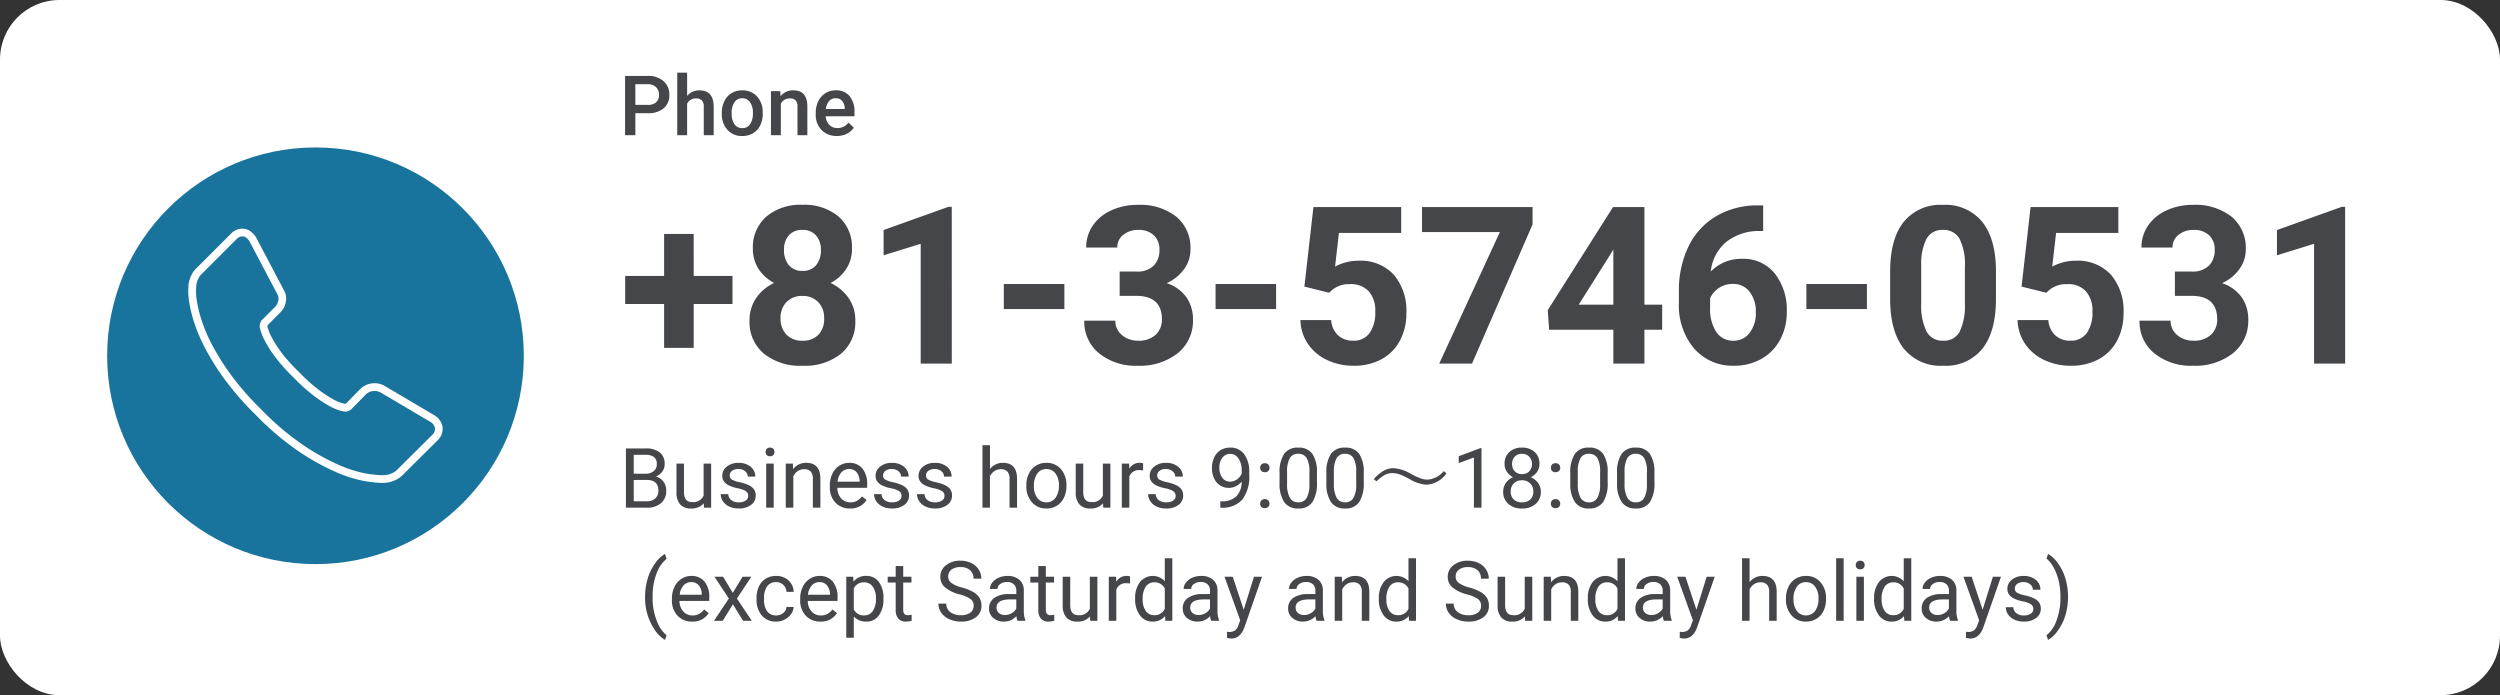 <svg xmlns="http://www.w3.org/2000/svg" width="420" height="116.789" viewBox="0 0 420 116.789"><rect x="0" y="0" width="420" height="116.789" fill="#333333" stroke="none"/><g transform="translate(-5455.5 -7632.211)"><rect width="420" height="116.79" rx="10" transform="translate(5455.5 7632.21)" fill="#fff"/><path d="M12.538-14.724H19.06v4.715H12.538v7.371H7.57v-7.371H1.03v-4.715H7.57v-7.064h4.968Zm26.594-4.589a6.118,6.118,0,0,1-.958,3.4,6.892,6.892,0,0,1-2.638,2.367,7.629,7.629,0,0,1,3.035,2.538,6.511,6.511,0,0,1,1.12,3.8,6.9,6.9,0,0,1-2.385,5.537A9.674,9.674,0,0,1,30.821.361a9.717,9.717,0,0,1-6.5-2.042,6.878,6.878,0,0,1-2.4-5.528,6.553,6.553,0,0,1,1.12-3.812,7.49,7.49,0,0,1,3.017-2.529,6.821,6.821,0,0,1-2.629-2.367,6.162,6.162,0,0,1-.948-3.4,6.818,6.818,0,0,1,2.24-5.357,8.82,8.82,0,0,1,6.088-2,8.879,8.879,0,0,1,6.079,1.978A6.792,6.792,0,0,1,39.132-19.313ZM34.453-7.588a3.788,3.788,0,0,0-.994-2.746,3.543,3.543,0,0,0-2.674-1.03,3.537,3.537,0,0,0-2.656,1.021,3.781,3.781,0,0,0-.994,2.755,3.778,3.778,0,0,0,.976,2.71,3.553,3.553,0,0,0,2.71,1.03,3.545,3.545,0,0,0,2.665-.994A3.772,3.772,0,0,0,34.453-7.588ZM33.911-19.06a3.614,3.614,0,0,0-.813-2.466,2.885,2.885,0,0,0-2.294-.93,2.905,2.905,0,0,0-2.276.9,3.592,3.592,0,0,0-.813,2.493,3.775,3.775,0,0,0,.813,2.529,2.845,2.845,0,0,0,2.294.958,2.818,2.818,0,0,0,2.285-.958A3.8,3.8,0,0,0,33.911-19.06ZM55.9,0H50.676V-20.126l-6.233,1.933v-4.246l10.894-3.9h.56ZM74.813-9.16H64.642v-4.209H74.813ZM84.1-15.465h2.782a3.92,3.92,0,0,0,2.945-.994,3.641,3.641,0,0,0,.958-2.638,3.219,3.219,0,0,0-.948-2.475,3.676,3.676,0,0,0-2.611-.885,3.853,3.853,0,0,0-2.511.822A2.628,2.628,0,0,0,83.7-19.494H78.48a6.421,6.421,0,0,1,1.111-3.695A7.4,7.4,0,0,1,82.7-25.745a10.371,10.371,0,0,1,4.4-.921,9.835,9.835,0,0,1,6.54,2A6.811,6.811,0,0,1,96-19.168a5.535,5.535,0,0,1-1.1,3.324,7.16,7.16,0,0,1-2.891,2.331,6.536,6.536,0,0,1,3.315,2.385A6.469,6.469,0,0,1,96.42-7.371a6.924,6.924,0,0,1-2.556,5.619A10.279,10.279,0,0,1,87.1.361a9.746,9.746,0,0,1-6.441-2.078,6.785,6.785,0,0,1-2.5-5.492h5.221a3.025,3.025,0,0,0,1.111,2.421,4.094,4.094,0,0,0,2.737.939,4.114,4.114,0,0,0,2.918-.985A3.4,3.4,0,0,0,91.2-7.443q0-3.938-4.336-3.938H84.1ZM110.386-9.16H100.214v-4.209h10.171Zm4.751-3.776L116.655-26.3H131.4v4.354h-10.46l-.65,5.655a8.278,8.278,0,0,1,3.957-.994,7.582,7.582,0,0,1,5.89,2.331,9.309,9.309,0,0,1,2.132,6.522,9.537,9.537,0,0,1-1.075,4.562,7.587,7.587,0,0,1-3.08,3.125A9.616,9.616,0,0,1,123.375.361a10.211,10.211,0,0,1-4.426-.967,7.851,7.851,0,0,1-3.225-2.719,7.41,7.41,0,0,1-1.256-3.993h5.167a3.859,3.859,0,0,0,1.147,2.556,3.637,3.637,0,0,0,2.574.912,3.21,3.21,0,0,0,2.728-1.274,5.9,5.9,0,0,0,.958-3.6,4.879,4.879,0,0,0-1.1-3.433,4.044,4.044,0,0,0-3.125-1.192,4.52,4.52,0,0,0-3.017.976l-.506.47ZM153.474-23.39,143.3,0h-5.51l10.189-22.1H134.9V-26.3h18.572ZM172.263-9.9h2.981v4.209h-2.981V0h-5.221V-5.691H156.256l-.235-3.288L166.988-26.3h5.275Zm-11.039,0h5.817v-9.286l-.343.6Zm30.984-16.675v4.3H191.7a8.87,8.87,0,0,0-5.7,1.843,7.487,7.487,0,0,0-2.593,4.968A7.111,7.111,0,0,1,188.7-17.6a6.7,6.7,0,0,1,5.456,2.457,9.849,9.849,0,0,1,2.023,6.468,9.688,9.688,0,0,1-1.111,4.643,7.968,7.968,0,0,1-3.144,3.234,9.133,9.133,0,0,1-4.6,1.156,8.53,8.53,0,0,1-6.712-2.891,11.22,11.22,0,0,1-2.556-7.714v-1.879a16.886,16.886,0,0,1,1.617-7.561,11.856,11.856,0,0,1,4.643-5.077,13.606,13.606,0,0,1,7.019-1.816Zm-5.095,13.188a4.172,4.172,0,0,0-2.294.658,3.965,3.965,0,0,0-1.518,1.74V-9.4a7.03,7.03,0,0,0,1.03,4.084,3.328,3.328,0,0,0,2.891,1.47,3.291,3.291,0,0,0,2.719-1.325,5.405,5.405,0,0,0,1.039-3.435,5.4,5.4,0,0,0-1.048-3.462A3.415,3.415,0,0,0,187.114-13.387ZM209.643-9.16H199.471v-4.209h10.171Zm21.68-1.716q0,5.456-2.258,8.347A7.883,7.883,0,0,1,222.452.361a7.938,7.938,0,0,1-6.576-2.836q-2.276-2.836-2.331-8.13v-4.842q0-5.51,2.285-8.365a7.942,7.942,0,0,1,6.585-2.854,7.949,7.949,0,0,1,6.576,2.827q2.276,2.827,2.331,8.121ZM226.1-16.2a9.632,9.632,0,0,0-.894-4.765,3.022,3.022,0,0,0-2.791-1.492,2.968,2.968,0,0,0-2.719,1.42,9.014,9.014,0,0,0-.93,4.44v6.4a10.111,10.111,0,0,0,.876,4.783,2.982,2.982,0,0,0,2.809,1.564,2.932,2.932,0,0,0,2.764-1.5,9.869,9.869,0,0,0,.885-4.593Zm9.521,3.264L237.14-26.3h14.742v4.354h-10.46l-.65,5.655a8.278,8.278,0,0,1,3.957-.994,7.582,7.582,0,0,1,5.89,2.331,9.309,9.309,0,0,1,2.132,6.522,9.537,9.537,0,0,1-1.075,4.562,7.587,7.587,0,0,1-3.08,3.125A9.616,9.616,0,0,1,243.86.361a10.211,10.211,0,0,1-4.426-.967,7.851,7.851,0,0,1-3.225-2.719,7.41,7.41,0,0,1-1.256-3.993h5.167a3.859,3.859,0,0,0,1.147,2.556,3.637,3.637,0,0,0,2.574.912,3.21,3.21,0,0,0,2.728-1.274,5.9,5.9,0,0,0,.958-3.6,4.879,4.879,0,0,0-1.1-3.433,4.044,4.044,0,0,0-3.125-1.192,4.52,4.52,0,0,0-3.017.976l-.506.47Zm25.763-2.529h2.782a3.92,3.92,0,0,0,2.945-.994,3.641,3.641,0,0,0,.958-2.638,3.219,3.219,0,0,0-.948-2.475,3.676,3.676,0,0,0-2.611-.885,3.853,3.853,0,0,0-2.511.822,2.628,2.628,0,0,0-1.012,2.141h-5.221a6.421,6.421,0,0,1,1.111-3.695,7.4,7.4,0,0,1,3.107-2.556,10.371,10.371,0,0,1,4.4-.921,9.835,9.835,0,0,1,6.54,2,6.811,6.811,0,0,1,2.367,5.5,5.535,5.535,0,0,1-1.1,3.324,7.16,7.16,0,0,1-2.891,2.331,6.536,6.536,0,0,1,3.315,2.385,6.469,6.469,0,0,1,1.093,3.758,6.924,6.924,0,0,1-2.556,5.619A10.279,10.279,0,0,1,264.384.361a9.746,9.746,0,0,1-6.441-2.078,6.785,6.785,0,0,1-2.5-5.492h5.221a3.025,3.025,0,0,0,1.111,2.421,4.094,4.094,0,0,0,2.737.939,4.114,4.114,0,0,0,2.918-.985,3.4,3.4,0,0,0,1.057-2.611q0-3.938-4.336-3.938h-2.764ZM289.984,0h-5.221V-20.126l-6.233,1.933v-4.246l10.894-3.9h.56Z" transform="translate(5559.5 7693.295)" fill="#454649"/><path d="M1.155,0V-9.953H4.409a3.777,3.777,0,0,1,2.437.67A2.414,2.414,0,0,1,7.663-7.3a2.022,2.022,0,0,1-.4,1.234,2.57,2.57,0,0,1-1.08.831,2.308,2.308,0,0,1,1.275.858A2.462,2.462,0,0,1,7.93-2.871,2.662,2.662,0,0,1,7.062-.766,3.59,3.59,0,0,1,4.607,0ZM2.468-4.655v3.582H4.635a2.087,2.087,0,0,0,1.446-.475,1.669,1.669,0,0,0,.53-1.309q0-1.8-1.955-1.8Zm0-1.053H4.45A2.078,2.078,0,0,0,5.828-6.14a1.447,1.447,0,0,0,.516-1.171,1.423,1.423,0,0,0-.479-1.2A2.35,2.35,0,0,0,4.409-8.88H2.468ZM14.239-.731a2.686,2.686,0,0,1-2.167.868,2.3,2.3,0,0,1-1.8-.687,2.974,2.974,0,0,1-.625-2.034V-7.4H10.91v4.778q0,1.682,1.367,1.682a1.893,1.893,0,0,0,1.928-1.08V-7.4H15.47V0h-1.2ZM21.7-1.962a.931.931,0,0,0-.386-.8,3.718,3.718,0,0,0-1.347-.489,6.367,6.367,0,0,1-1.524-.492,2.169,2.169,0,0,1-.834-.684,1.635,1.635,0,0,1-.27-.943A1.919,1.919,0,0,1,18.1-6.9a3,3,0,0,1,1.965-.629,3.091,3.091,0,0,1,2.041.649,2.063,2.063,0,0,1,.783,1.661H21.622a1.142,1.142,0,0,0-.441-.9,1.652,1.652,0,0,0-1.111-.376,1.729,1.729,0,0,0-1.08.3.947.947,0,0,0-.39.786.767.767,0,0,0,.362.69,4.458,4.458,0,0,0,1.309.444,6.821,6.821,0,0,1,1.535.506,2.239,2.239,0,0,1,.872.708,1.74,1.74,0,0,1,.284,1.008,1.893,1.893,0,0,1-.793,1.589,3.326,3.326,0,0,1-2.058.6,3.725,3.725,0,0,1-1.572-.314,2.557,2.557,0,0,1-1.07-.878,2.117,2.117,0,0,1-.386-1.22h1.265a1.309,1.309,0,0,0,.509,1.008A1.976,1.976,0,0,0,20.111-.9a2.039,2.039,0,0,0,1.152-.291A.893.893,0,0,0,21.7-1.962ZM25.983,0H24.719V-7.4h1.265ZM24.616-9.358a.755.755,0,0,1,.188-.52.706.706,0,0,1,.557-.212.717.717,0,0,1,.561.212.747.747,0,0,1,.191.52.722.722,0,0,1-.191.513.73.73,0,0,1-.561.205.718.718,0,0,1-.557-.205A.73.73,0,0,1,24.616-9.358ZM29.2-7.4l.041.93a2.7,2.7,0,0,1,2.215-1.066q2.345,0,2.365,2.646V0H32.56V-4.895a1.7,1.7,0,0,0-.366-1.183,1.466,1.466,0,0,0-1.118-.383A1.825,1.825,0,0,0,30-6.132a2.228,2.228,0,0,0-.725.861V0H28.007V-7.4ZM38.8.137a3.232,3.232,0,0,1-2.447-.988,3.666,3.666,0,0,1-.943-2.642v-.232a4.438,4.438,0,0,1,.42-1.965,3.28,3.28,0,0,1,1.176-1.354,2.956,2.956,0,0,1,1.637-.489,2.77,2.77,0,0,1,2.242.95,4.114,4.114,0,0,1,.8,2.721v.526H36.675a2.629,2.629,0,0,0,.639,1.767A2.009,2.009,0,0,0,38.869-.9,2.2,2.2,0,0,0,40-1.169a2.851,2.851,0,0,0,.813-.725l.772.6A3.106,3.106,0,0,1,38.8.137Zm-.157-6.631a1.687,1.687,0,0,0-1.285.557,2.708,2.708,0,0,0-.643,1.562h3.705v-.1a2.409,2.409,0,0,0-.52-1.494A1.588,1.588,0,0,0,38.644-6.494Zm8.812,4.532a.931.931,0,0,0-.386-.8,3.718,3.718,0,0,0-1.347-.489A6.367,6.367,0,0,1,44.2-3.739a2.169,2.169,0,0,1-.834-.684,1.635,1.635,0,0,1-.27-.943A1.919,1.919,0,0,1,43.863-6.9a3,3,0,0,1,1.965-.629,3.091,3.091,0,0,1,2.041.649,2.063,2.063,0,0,1,.783,1.661H47.38a1.142,1.142,0,0,0-.441-.9,1.652,1.652,0,0,0-1.111-.376,1.729,1.729,0,0,0-1.08.3.947.947,0,0,0-.39.786.767.767,0,0,0,.362.69,4.458,4.458,0,0,0,1.309.444,6.821,6.821,0,0,1,1.535.506,2.239,2.239,0,0,1,.872.708,1.74,1.74,0,0,1,.284,1.008,1.893,1.893,0,0,1-.793,1.589,3.326,3.326,0,0,1-2.058.6A3.725,3.725,0,0,1,44.3-.178a2.557,2.557,0,0,1-1.07-.878,2.117,2.117,0,0,1-.386-1.22h1.265a1.309,1.309,0,0,0,.509,1.008A1.976,1.976,0,0,0,45.869-.9a2.039,2.039,0,0,0,1.152-.291A.893.893,0,0,0,47.455-1.962Zm7.219,0a.931.931,0,0,0-.386-.8,3.718,3.718,0,0,0-1.347-.489,6.367,6.367,0,0,1-1.524-.492,2.169,2.169,0,0,1-.834-.684,1.635,1.635,0,0,1-.27-.943A1.919,1.919,0,0,1,51.082-6.9a3,3,0,0,1,1.965-.629,3.091,3.091,0,0,1,2.041.649,2.063,2.063,0,0,1,.783,1.661H54.6a1.142,1.142,0,0,0-.441-.9,1.652,1.652,0,0,0-1.111-.376,1.729,1.729,0,0,0-1.08.3.947.947,0,0,0-.39.786.767.767,0,0,0,.362.69,4.458,4.458,0,0,0,1.309.444,6.821,6.821,0,0,1,1.535.506,2.239,2.239,0,0,1,.872.708,1.74,1.74,0,0,1,.284,1.008,1.893,1.893,0,0,1-.793,1.589,3.326,3.326,0,0,1-2.058.6,3.725,3.725,0,0,1-1.572-.314,2.557,2.557,0,0,1-1.07-.878,2.117,2.117,0,0,1-.386-1.22h1.265a1.309,1.309,0,0,0,.509,1.008A1.976,1.976,0,0,0,53.088-.9a2.039,2.039,0,0,0,1.152-.291A.893.893,0,0,0,54.674-1.962ZM62.316-6.5A2.689,2.689,0,0,1,64.5-7.533q2.345,0,2.365,2.646V0H65.6V-4.895a1.7,1.7,0,0,0-.366-1.183,1.466,1.466,0,0,0-1.118-.383,1.825,1.825,0,0,0-1.08.328,2.228,2.228,0,0,0-.725.861V0H61.052V-10.5h1.265Zm6.111,2.734a4.369,4.369,0,0,1,.427-1.955,3.187,3.187,0,0,1,1.189-1.34,3.238,3.238,0,0,1,1.74-.472,3.119,3.119,0,0,1,2.444,1.046,4.024,4.024,0,0,1,.933,2.782v.089a4.407,4.407,0,0,1-.414,1.938A3.14,3.14,0,0,1,73.565-.342,3.275,3.275,0,0,1,71.8.137,3.111,3.111,0,0,1,69.361-.909a4,4,0,0,1-.933-2.769Zm1.271.15a3.164,3.164,0,0,0,.571,1.976A1.827,1.827,0,0,0,71.8-.9a1.816,1.816,0,0,0,1.531-.755A3.46,3.46,0,0,0,73.9-3.767a3.159,3.159,0,0,0-.578-1.972,1.836,1.836,0,0,0-1.535-.755,1.816,1.816,0,0,0-1.511.745A3.434,3.434,0,0,0,69.7-3.616ZM81.313-.731a2.686,2.686,0,0,1-2.167.868,2.3,2.3,0,0,1-1.8-.687,2.974,2.974,0,0,1-.625-2.034V-7.4h1.265v4.778q0,1.682,1.367,1.682a1.893,1.893,0,0,0,1.928-1.08V-7.4h1.265V0h-1.2Zm6.727-5.53a3.79,3.79,0,0,0-.622-.048,1.667,1.667,0,0,0-1.688,1.06V0H84.465V-7.4H85.7l.021.854a1.969,1.969,0,0,1,1.764-.991,1.292,1.292,0,0,1,.561.1Zm5.469,4.3a.931.931,0,0,0-.386-.8,3.718,3.718,0,0,0-1.347-.489,6.367,6.367,0,0,1-1.524-.492,2.169,2.169,0,0,1-.834-.684,1.635,1.635,0,0,1-.27-.943A1.919,1.919,0,0,1,89.917-6.9a3,3,0,0,1,1.965-.629,3.091,3.091,0,0,1,2.041.649,2.063,2.063,0,0,1,.783,1.661H93.434a1.142,1.142,0,0,0-.441-.9,1.652,1.652,0,0,0-1.111-.376,1.729,1.729,0,0,0-1.08.3.947.947,0,0,0-.39.786.767.767,0,0,0,.362.69,4.458,4.458,0,0,0,1.309.444,6.821,6.821,0,0,1,1.535.506,2.239,2.239,0,0,1,.872.708,1.74,1.74,0,0,1,.284,1.008A1.893,1.893,0,0,1,93.98-.461a3.326,3.326,0,0,1-2.058.6,3.725,3.725,0,0,1-1.572-.314,2.557,2.557,0,0,1-1.07-.878,2.117,2.117,0,0,1-.386-1.22h1.265a1.309,1.309,0,0,0,.509,1.008A1.976,1.976,0,0,0,91.923-.9a2.039,2.039,0,0,0,1.152-.291A.893.893,0,0,0,93.509-1.962ZM104.6-4.375a3.094,3.094,0,0,1-.947.759,2.569,2.569,0,0,1-1.207.287,2.652,2.652,0,0,1-1.5-.424,2.755,2.755,0,0,1-.988-1.193,4.067,4.067,0,0,1-.349-1.7,4.143,4.143,0,0,1,.379-1.8,2.787,2.787,0,0,1,1.077-1.224,3.07,3.07,0,0,1,1.627-.424,2.78,2.78,0,0,1,2.328,1.1,4.815,4.815,0,0,1,.851,3.011v.369a6.434,6.434,0,0,1-1.148,4.242A4.412,4.412,0,0,1,101.261.007h-.246V-1.066h.267a3.482,3.482,0,0,0,2.406-.815A3.5,3.5,0,0,0,104.6-4.375Zm-1.948,0a1.953,1.953,0,0,0,1.172-.39,2.3,2.3,0,0,0,.783-.964v-.506a3.48,3.48,0,0,0-.54-2.023,1.611,1.611,0,0,0-1.367-.779,1.624,1.624,0,0,0-1.34.639,2.637,2.637,0,0,0-.506,1.685,2.744,2.744,0,0,0,.489,1.678A1.548,1.548,0,0,0,102.655-4.375Zm5.052,3.712a.792.792,0,0,1,.195-.547.742.742,0,0,1,.584-.219.765.765,0,0,1,.591.219.776.776,0,0,1,.2.547.734.734,0,0,1-.2.526.778.778,0,0,1-.591.212.755.755,0,0,1-.584-.212A.748.748,0,0,1,107.707-.663Zm.007-6.036a.792.792,0,0,1,.195-.547.742.742,0,0,1,.584-.219.765.765,0,0,1,.591.219.776.776,0,0,1,.2.547.734.734,0,0,1-.2.526.778.778,0,0,1-.591.212.755.755,0,0,1-.584-.212A.748.748,0,0,1,107.714-6.7Zm9.536,2.454a5.784,5.784,0,0,1-.759,3.3,2.7,2.7,0,0,1-2.372,1.08,2.718,2.718,0,0,1-2.358-1.056,5.49,5.49,0,0,1-.793-3.155V-5.763a5.655,5.655,0,0,1,.759-3.261,2.719,2.719,0,0,1,2.379-1.066,2.744,2.744,0,0,1,2.365,1.029,5.458,5.458,0,0,1,.779,3.175Zm-1.265-1.729a4.634,4.634,0,0,0-.451-2.341,1.553,1.553,0,0,0-1.429-.735,1.532,1.532,0,0,0-1.415.731,4.525,4.525,0,0,0-.458,2.249v2.023a4.708,4.708,0,0,0,.468,2.382,1.55,1.55,0,0,0,1.418.769,1.529,1.529,0,0,0,1.391-.725,4.538,4.538,0,0,0,.475-2.283Zm9.126,1.729a5.784,5.784,0,0,1-.759,3.3A2.7,2.7,0,0,1,121.98.137a2.718,2.718,0,0,1-2.358-1.056,5.49,5.49,0,0,1-.793-3.155V-5.763a5.655,5.655,0,0,1,.759-3.261,2.719,2.719,0,0,1,2.379-1.066,2.744,2.744,0,0,1,2.365,1.029,5.458,5.458,0,0,1,.779,3.175Zm-1.265-1.729a4.634,4.634,0,0,0-.451-2.341,1.553,1.553,0,0,0-1.429-.735,1.532,1.532,0,0,0-1.415.731,4.525,4.525,0,0,0-.458,2.249v2.023a4.708,4.708,0,0,0,.468,2.382A1.55,1.55,0,0,0,121.98-.9a1.529,1.529,0,0,0,1.391-.725,4.538,4.538,0,0,0,.475-2.283Zm6.241-.663a6.43,6.43,0,0,1,2.816.882,12.285,12.285,0,0,0,1.8.841,3.625,3.625,0,0,0,1.148.2,3.87,3.87,0,0,0,2.7-1.429l.451.39a4.424,4.424,0,0,1-3.322,1.894,6.185,6.185,0,0,1-2.81-.909,11.039,11.039,0,0,0-1.777-.841,3.7,3.7,0,0,0-1.176-.2,2.764,2.764,0,0,0-1.326.342,6.744,6.744,0,0,0-1.347,1.046L126.8-4.8a6.7,6.7,0,0,1,1.723-1.442A3.314,3.314,0,0,1,130.088-6.638ZM144.888,0h-1.271V-8.429l-2.55.937V-8.641L144.689-10h.2Zm9.741-7.355a2.311,2.311,0,0,1-.393,1.326,2.674,2.674,0,0,1-1.063.909,2.853,2.853,0,0,1,1.234.978,2.46,2.46,0,0,1,.455,1.456,2.6,2.6,0,0,1-.872,2.058A3.349,3.349,0,0,1,151.7.137a3.334,3.334,0,0,1-2.3-.769,2.613,2.613,0,0,1-.865-2.054,2.533,2.533,0,0,1,.441-1.456,2.744,2.744,0,0,1,1.22-.984,2.608,2.608,0,0,1-1.046-.909,2.344,2.344,0,0,1-.383-1.319,2.573,2.573,0,0,1,.807-2,3.026,3.026,0,0,1,2.126-.738,3.029,3.029,0,0,1,2.123.738A2.567,2.567,0,0,1,154.629-7.355ZM153.6-2.714a1.834,1.834,0,0,0-.53-1.36,1.879,1.879,0,0,0-1.384-.526,1.846,1.846,0,0,0-1.371.52,1.855,1.855,0,0,0-.516,1.367,1.767,1.767,0,0,0,.5,1.333,1.929,1.929,0,0,0,1.4.485,1.923,1.923,0,0,0,1.395-.489A1.763,1.763,0,0,0,153.6-2.714Zm-1.9-6.337a1.632,1.632,0,0,0-1.207.461,1.7,1.7,0,0,0-.461,1.254,1.687,1.687,0,0,0,.455,1.227,1.613,1.613,0,0,0,1.213.468,1.613,1.613,0,0,0,1.213-.468,1.687,1.687,0,0,0,.455-1.227,1.687,1.687,0,0,0-.472-1.237A1.609,1.609,0,0,0,151.7-9.051Zm4.847,8.388a.792.792,0,0,1,.195-.547.742.742,0,0,1,.584-.219.765.765,0,0,1,.591.219.776.776,0,0,1,.2.547.734.734,0,0,1-.2.526.778.778,0,0,1-.591.212.755.755,0,0,1-.584-.212A.748.748,0,0,1,156.543-.663ZM156.55-6.7a.792.792,0,0,1,.195-.547.742.742,0,0,1,.584-.219.765.765,0,0,1,.591.219.776.776,0,0,1,.2.547.734.734,0,0,1-.2.526.778.778,0,0,1-.591.212.755.755,0,0,1-.584-.212A.748.748,0,0,1,156.55-6.7Zm9.536,2.454a5.784,5.784,0,0,1-.759,3.3,2.7,2.7,0,0,1-2.372,1.08A2.718,2.718,0,0,1,160.6-.919a5.49,5.49,0,0,1-.793-3.155V-5.763a5.655,5.655,0,0,1,.759-3.261,2.719,2.719,0,0,1,2.379-1.066,2.744,2.744,0,0,1,2.365,1.029,5.458,5.458,0,0,1,.779,3.175Zm-1.265-1.729a4.634,4.634,0,0,0-.451-2.341,1.553,1.553,0,0,0-1.429-.735,1.532,1.532,0,0,0-1.415.731,4.525,4.525,0,0,0-.458,2.249v2.023a4.708,4.708,0,0,0,.468,2.382,1.55,1.55,0,0,0,1.418.769,1.529,1.529,0,0,0,1.391-.725,4.538,4.538,0,0,0,.475-2.283Zm9.126,1.729a5.784,5.784,0,0,1-.759,3.3,2.7,2.7,0,0,1-2.372,1.08,2.718,2.718,0,0,1-2.358-1.056,5.49,5.49,0,0,1-.793-3.155V-5.763a5.655,5.655,0,0,1,.759-3.261A2.719,2.719,0,0,1,170.8-10.09a2.744,2.744,0,0,1,2.365,1.029,5.458,5.458,0,0,1,.779,3.175Zm-1.265-1.729a4.634,4.634,0,0,0-.451-2.341,1.553,1.553,0,0,0-1.429-.735,1.532,1.532,0,0,0-1.415.731,4.525,4.525,0,0,0-.458,2.249v2.023a4.708,4.708,0,0,0,.468,2.382,1.55,1.55,0,0,0,1.418.769,1.529,1.529,0,0,0,1.391-.725,4.538,4.538,0,0,0,.475-2.283ZM4.375,14.96a10.569,10.569,0,0,1,.414-2.967A8.618,8.618,0,0,1,6.022,9.409a5.249,5.249,0,0,1,1.7-1.641l.26.834A5.444,5.444,0,0,0,6.347,10.94a10.135,10.135,0,0,0-.7,3.521l-.007.581a10.188,10.188,0,0,0,.964,4.58A5.47,5.47,0,0,0,7.984,21.44l-.26.772a5.418,5.418,0,0,1-1.736-1.7A9.5,9.5,0,0,1,4.375,14.96Zm7.9,4.177a3.232,3.232,0,0,1-2.447-.988,3.666,3.666,0,0,1-.943-2.642v-.232a4.438,4.438,0,0,1,.42-1.965,3.28,3.28,0,0,1,1.176-1.354,2.956,2.956,0,0,1,1.637-.489,2.77,2.77,0,0,1,2.242.95,4.114,4.114,0,0,1,.8,2.721v.526H10.151a2.629,2.629,0,0,0,.639,1.767,2.009,2.009,0,0,0,1.555.673,2.2,2.2,0,0,0,1.135-.273,2.851,2.851,0,0,0,.813-.725l.772.6A3.106,3.106,0,0,1,12.277,19.137Zm-.157-6.631a1.687,1.687,0,0,0-1.285.557,2.708,2.708,0,0,0-.643,1.562H13.9v-.1a2.409,2.409,0,0,0-.52-1.494A1.588,1.588,0,0,0,12.12,12.506Zm6.986,1.8,1.641-2.7h1.477L19.8,15.261,22.3,19H20.836l-1.709-2.769L17.418,19h-1.47l2.5-3.739L16.023,11.6h1.463Zm7.287,3.8a1.822,1.822,0,0,0,1.183-.41,1.443,1.443,0,0,0,.561-1.025h1.2a2.293,2.293,0,0,1-.437,1.21,2.881,2.881,0,0,1-1.077.916,3.107,3.107,0,0,1-1.425.342,3.047,3.047,0,0,1-2.4-1.008A4.016,4.016,0,0,1,23.1,15.37v-.212a4.453,4.453,0,0,1,.4-1.921,3.02,3.02,0,0,1,1.138-1.306,3.233,3.233,0,0,1,1.753-.465,2.966,2.966,0,0,1,2.068.745,2.663,2.663,0,0,1,.878,1.935h-1.2a1.743,1.743,0,0,0-.543-1.179,1.691,1.691,0,0,0-1.207-.461,1.77,1.77,0,0,0-1.494.694,3.259,3.259,0,0,0-.53,2.006v.239a3.194,3.194,0,0,0,.526,1.969A1.779,1.779,0,0,0,26.394,18.1Zm7.431,1.032a3.232,3.232,0,0,1-2.447-.988,3.666,3.666,0,0,1-.943-2.642v-.232a4.438,4.438,0,0,1,.42-1.965,3.28,3.28,0,0,1,1.176-1.354,2.956,2.956,0,0,1,1.637-.489,2.77,2.77,0,0,1,2.242.95,4.114,4.114,0,0,1,.8,2.721v.526H31.7a2.629,2.629,0,0,0,.639,1.767,2.009,2.009,0,0,0,1.555.673,2.2,2.2,0,0,0,1.135-.273,2.851,2.851,0,0,0,.813-.725l.772.6A3.106,3.106,0,0,1,33.824,19.137Zm-.157-6.631a1.687,1.687,0,0,0-1.285.557,2.708,2.708,0,0,0-.643,1.562h3.705v-.1a2.409,2.409,0,0,0-.52-1.494A1.588,1.588,0,0,0,33.667,12.506ZM44.42,15.384a4.429,4.429,0,0,1-.772,2.721,2.476,2.476,0,0,1-2.092,1.032,2.713,2.713,0,0,1-2.119-.854v3.562H38.172V11.6h1.155l.062.82a2.605,2.605,0,0,1,2.146-.957,2.522,2.522,0,0,1,2.109,1,4.477,4.477,0,0,1,.776,2.8Zm-1.265-.144a3.268,3.268,0,0,0-.533-1.976,1.718,1.718,0,0,0-1.463-.725,1.859,1.859,0,0,0-1.723,1.019v3.534A1.863,1.863,0,0,0,41.173,18.1a1.71,1.71,0,0,0,1.446-.721A3.567,3.567,0,0,0,43.155,15.24Zm4.587-5.428V11.6h1.381v.978H47.742v4.593a1.027,1.027,0,0,0,.185.667.777.777,0,0,0,.629.222,3.062,3.062,0,0,0,.6-.082V19a3.688,3.688,0,0,1-.971.136,1.575,1.575,0,0,1-1.278-.513,2.2,2.2,0,0,1-.431-1.456V12.581H45.131V11.6h1.347V9.813ZM57.2,14.563a6.172,6.172,0,0,1-2.458-1.193,2.279,2.279,0,0,1-.769-1.747,2.408,2.408,0,0,1,.94-1.945,3.736,3.736,0,0,1,2.444-.769,4.078,4.078,0,0,1,1.829.4A3.007,3.007,0,0,1,60.426,10.4a2.8,2.8,0,0,1,.441,1.524H59.548a1.82,1.82,0,0,0-.574-1.423,2.335,2.335,0,0,0-1.62-.518,2.391,2.391,0,0,0-1.514.428A1.428,1.428,0,0,0,55.3,11.6a1.285,1.285,0,0,0,.516,1.031,5.062,5.062,0,0,0,1.757.77,8.151,8.151,0,0,1,1.941.77,2.946,2.946,0,0,1,1.039.981,2.5,2.5,0,0,1,.338,1.319,2.326,2.326,0,0,1-.943,1.938,4.022,4.022,0,0,1-2.522.728,4.678,4.678,0,0,1-1.914-.393,3.221,3.221,0,0,1-1.371-1.077,2.627,2.627,0,0,1-.482-1.552h1.319a1.714,1.714,0,0,0,.667,1.425,2.806,2.806,0,0,0,1.781.523,2.58,2.58,0,0,0,1.593-.424,1.377,1.377,0,0,0,.554-1.155,1.351,1.351,0,0,0-.513-1.131A5.911,5.911,0,0,0,57.2,14.563ZM66.938,19a2.657,2.657,0,0,1-.178-.779,2.822,2.822,0,0,1-2.105.916,2.611,2.611,0,0,1-1.794-.619,2,2,0,0,1-.7-1.569,2.091,2.091,0,0,1,.878-1.794,4.142,4.142,0,0,1,2.471-.639h1.23v-.581a1.42,1.42,0,0,0-.4-1.056,1.593,1.593,0,0,0-1.169-.393,1.844,1.844,0,0,0-1.135.342,1.007,1.007,0,0,0-.458.827H62.31a1.745,1.745,0,0,1,.393-1.07,2.683,2.683,0,0,1,1.066-.817,3.588,3.588,0,0,1,1.48-.3,2.924,2.924,0,0,1,2,.639A2.306,2.306,0,0,1,68,13.866v3.4a4.162,4.162,0,0,0,.26,1.62V19Zm-2.1-.964a2.223,2.223,0,0,0,1.128-.308,1.861,1.861,0,0,0,.772-.8V15.411h-.991q-2.324,0-2.324,1.36a1.151,1.151,0,0,0,.4.93A1.524,1.524,0,0,0,64.839,18.036ZM71.7,9.813V11.6h1.381v.978H71.7v4.593a1.027,1.027,0,0,0,.185.667.777.777,0,0,0,.629.222,3.062,3.062,0,0,0,.6-.082V19a3.688,3.688,0,0,1-.971.136,1.575,1.575,0,0,1-1.278-.513,2.2,2.2,0,0,1-.431-1.456V12.581H69.091V11.6h1.347V9.813Zm7.424,8.456a2.686,2.686,0,0,1-2.167.868,2.3,2.3,0,0,1-1.8-.687,2.974,2.974,0,0,1-.625-2.034V11.6H75.8v4.778q0,1.682,1.367,1.682a1.893,1.893,0,0,0,1.928-1.08V11.6h1.265V19h-1.2Zm6.727-5.53a3.79,3.79,0,0,0-.622-.048,1.667,1.667,0,0,0-1.688,1.06V19H82.277V11.6h1.23l.021.854a1.969,1.969,0,0,1,1.764-.991,1.292,1.292,0,0,1,.561.1Zm.854,2.5a4.333,4.333,0,0,1,.807-2.738,2.745,2.745,0,0,1,4.17-.147V8.5h1.265V19H91.786l-.062-.793a2.575,2.575,0,0,1-2.112.93,2.526,2.526,0,0,1-2.1-1.053,4.382,4.382,0,0,1-.81-2.748Zm1.265.144a3.281,3.281,0,0,0,.52,1.969,1.68,1.68,0,0,0,1.436.711,1.845,1.845,0,0,0,1.757-1.08v-3.4A1.859,1.859,0,0,0,89.94,12.54a1.687,1.687,0,0,0-1.449.718A3.612,3.612,0,0,0,87.972,15.384ZM99.477,19a2.657,2.657,0,0,1-.178-.779,2.822,2.822,0,0,1-2.105.916,2.611,2.611,0,0,1-1.794-.619,2,2,0,0,1-.7-1.569,2.091,2.091,0,0,1,.878-1.794,4.141,4.141,0,0,1,2.471-.639h1.23v-.581a1.42,1.42,0,0,0-.4-1.056,1.593,1.593,0,0,0-1.169-.393,1.844,1.844,0,0,0-1.135.342,1.007,1.007,0,0,0-.458.827H94.849a1.745,1.745,0,0,1,.393-1.07,2.683,2.683,0,0,1,1.066-.817,3.588,3.588,0,0,1,1.48-.3,2.924,2.924,0,0,1,2,.639,2.306,2.306,0,0,1,.752,1.76v3.4a4.162,4.162,0,0,0,.26,1.62V19Zm-2.1-.964a2.223,2.223,0,0,0,1.128-.308,1.861,1.861,0,0,0,.772-.8V15.411h-.991q-2.324,0-2.324,1.36a1.151,1.151,0,0,0,.4.93A1.524,1.524,0,0,0,97.378,18.036Zm7.567-.889,1.723-5.544h1.354l-2.974,8.538q-.69,1.846-2.194,1.846l-.239-.021-.472-.089V20.853l.342.027a1.683,1.683,0,0,0,1-.26,1.88,1.88,0,0,0,.591-.95l.28-.752L101.719,11.6H103.1ZM117.182,19a2.657,2.657,0,0,1-.178-.779,2.822,2.822,0,0,1-2.105.916,2.611,2.611,0,0,1-1.794-.619,2,2,0,0,1-.7-1.569,2.091,2.091,0,0,1,.878-1.794,4.141,4.141,0,0,1,2.471-.639h1.23v-.581a1.42,1.42,0,0,0-.4-1.056,1.593,1.593,0,0,0-1.169-.393,1.844,1.844,0,0,0-1.135.342,1.007,1.007,0,0,0-.458.827h-1.271a1.745,1.745,0,0,1,.393-1.07,2.683,2.683,0,0,1,1.066-.817,3.588,3.588,0,0,1,1.48-.3,2.924,2.924,0,0,1,2,.639,2.306,2.306,0,0,1,.752,1.76v3.4a4.162,4.162,0,0,0,.26,1.62V19Zm-2.1-.964a2.223,2.223,0,0,0,1.128-.308,1.861,1.861,0,0,0,.772-.8V15.411h-.991q-2.324,0-2.324,1.36a1.151,1.151,0,0,0,.4.93A1.524,1.524,0,0,0,115.083,18.036Zm6.344-6.433.041.93a2.7,2.7,0,0,1,2.215-1.066q2.345,0,2.365,2.646V19h-1.265V14.105a1.7,1.7,0,0,0-.366-1.183,1.466,1.466,0,0,0-1.118-.383,1.825,1.825,0,0,0-1.08.328,2.228,2.228,0,0,0-.725.861V19H120.23V11.6Zm6.221,3.637a4.333,4.333,0,0,1,.807-2.738,2.745,2.745,0,0,1,4.17-.147V8.5h1.265V19h-1.162l-.062-.793a2.575,2.575,0,0,1-2.112.93,2.526,2.526,0,0,1-2.1-1.053,4.382,4.382,0,0,1-.81-2.748Zm1.265.144a3.281,3.281,0,0,0,.52,1.969,1.68,1.68,0,0,0,1.436.711,1.845,1.845,0,0,0,1.757-1.08v-3.4a1.859,1.859,0,0,0-1.743-1.046,1.687,1.687,0,0,0-1.449.718A3.612,3.612,0,0,0,128.912,15.384Zm13.535-.82a6.172,6.172,0,0,1-2.458-1.193,2.279,2.279,0,0,1-.769-1.747,2.408,2.408,0,0,1,.94-1.945A3.736,3.736,0,0,1,142.6,8.91a4.078,4.078,0,0,1,1.829.4,3.007,3.007,0,0,1,1.244,1.094,2.8,2.8,0,0,1,.441,1.524H144.8a1.82,1.82,0,0,0-.574-1.423,2.335,2.335,0,0,0-1.62-.518,2.391,2.391,0,0,0-1.514.428,1.428,1.428,0,0,0-.543,1.188,1.285,1.285,0,0,0,.516,1.031,5.062,5.062,0,0,0,1.757.77,8.151,8.151,0,0,1,1.941.77,2.946,2.946,0,0,1,1.039.981,2.5,2.5,0,0,1,.338,1.319,2.326,2.326,0,0,1-.943,1.938,4.022,4.022,0,0,1-2.522.728,4.678,4.678,0,0,1-1.914-.393,3.221,3.221,0,0,1-1.371-1.077,2.627,2.627,0,0,1-.482-1.552h1.319a1.714,1.714,0,0,0,.667,1.425,2.806,2.806,0,0,0,1.781.523,2.58,2.58,0,0,0,1.593-.424,1.377,1.377,0,0,0,.554-1.155,1.351,1.351,0,0,0-.513-1.131A5.911,5.911,0,0,0,142.447,14.563Zm9.741,3.705a2.686,2.686,0,0,1-2.167.868,2.3,2.3,0,0,1-1.8-.687,2.974,2.974,0,0,1-.625-2.034V11.6h1.265v4.778q0,1.682,1.367,1.682a1.893,1.893,0,0,0,1.928-1.08V11.6h1.265V19h-1.2Zm4.348-6.665.041.93a2.7,2.7,0,0,1,2.215-1.066q2.345,0,2.365,2.646V19h-1.265V14.105a1.7,1.7,0,0,0-.366-1.183,1.466,1.466,0,0,0-1.118-.383,1.825,1.825,0,0,0-1.08.328,2.228,2.228,0,0,0-.725.861V19H155.34V11.6Zm6.221,3.637a4.333,4.333,0,0,1,.807-2.738,2.745,2.745,0,0,1,4.17-.147V8.5H169V19h-1.162l-.062-.793a2.575,2.575,0,0,1-2.112.93,2.526,2.526,0,0,1-2.1-1.053,4.382,4.382,0,0,1-.81-2.748Zm1.265.144a3.281,3.281,0,0,0,.52,1.969,1.68,1.68,0,0,0,1.436.711,1.845,1.845,0,0,0,1.757-1.08v-3.4a1.859,1.859,0,0,0-1.743-1.046,1.687,1.687,0,0,0-1.449.718A3.612,3.612,0,0,0,164.021,15.384ZM175.526,19a2.657,2.657,0,0,1-.178-.779,2.822,2.822,0,0,1-2.105.916,2.611,2.611,0,0,1-1.794-.619,2,2,0,0,1-.7-1.569,2.091,2.091,0,0,1,.878-1.794,4.142,4.142,0,0,1,2.471-.639h1.23v-.581a1.42,1.42,0,0,0-.4-1.056,1.593,1.593,0,0,0-1.169-.393,1.844,1.844,0,0,0-1.135.342,1.007,1.007,0,0,0-.458.827H170.9a1.745,1.745,0,0,1,.393-1.07,2.683,2.683,0,0,1,1.066-.817,3.588,3.588,0,0,1,1.48-.3,2.924,2.924,0,0,1,2,.639,2.306,2.306,0,0,1,.752,1.76v3.4a4.162,4.162,0,0,0,.26,1.62V19Zm-2.1-.964a2.223,2.223,0,0,0,1.128-.308,1.861,1.861,0,0,0,.772-.8V15.411h-.991q-2.324,0-2.324,1.36a1.151,1.151,0,0,0,.4.93A1.524,1.524,0,0,0,173.428,18.036ZM181,17.147l1.723-5.544h1.354L181.1,20.142q-.69,1.846-2.194,1.846l-.239-.021-.472-.089V20.853l.342.027a1.683,1.683,0,0,0,1-.26,1.88,1.88,0,0,0,.591-.95l.28-.752L177.769,11.6h1.381ZM189.93,12.5a2.689,2.689,0,0,1,2.188-1.032q2.345,0,2.365,2.646V19h-1.265V14.105a1.7,1.7,0,0,0-.366-1.183,1.466,1.466,0,0,0-1.118-.383,1.825,1.825,0,0,0-1.08.328,2.228,2.228,0,0,0-.725.861V19h-1.265V8.5h1.265Zm6.111,2.734a4.369,4.369,0,0,1,.427-1.955,3.187,3.187,0,0,1,1.189-1.34,3.238,3.238,0,0,1,1.74-.472,3.119,3.119,0,0,1,2.444,1.046,4.024,4.024,0,0,1,.933,2.782v.089a4.407,4.407,0,0,1-.414,1.938,3.14,3.14,0,0,1-1.183,1.336,3.275,3.275,0,0,1-1.767.479,3.111,3.111,0,0,1-2.437-1.046,4,4,0,0,1-.933-2.769Zm1.271.15a3.164,3.164,0,0,0,.571,1.976,1.934,1.934,0,0,0,3.059-.01,3.46,3.46,0,0,0,.567-2.116,3.159,3.159,0,0,0-.578-1.972,1.836,1.836,0,0,0-1.535-.755,1.816,1.816,0,0,0-1.511.745A3.435,3.435,0,0,0,197.313,15.384ZM205.734,19H204.47V8.5h1.265Zm3.4,0h-1.265V11.6h1.265Zm-1.367-9.358a.755.755,0,0,1,.188-.52.706.706,0,0,1,.557-.212.717.717,0,0,1,.561.212.747.747,0,0,1,.191.52.722.722,0,0,1-.191.513.73.73,0,0,1-.561.205.718.718,0,0,1-.557-.205A.73.73,0,0,1,207.765,9.642Zm3.083,5.6a4.333,4.333,0,0,1,.807-2.738,2.745,2.745,0,0,1,4.17-.147V8.5h1.265V19h-1.162l-.062-.793a2.575,2.575,0,0,1-2.112.93,2.526,2.526,0,0,1-2.1-1.053,4.382,4.382,0,0,1-.81-2.748Zm1.265.144a3.281,3.281,0,0,0,.52,1.969,1.68,1.68,0,0,0,1.436.711,1.845,1.845,0,0,0,1.757-1.08v-3.4a1.859,1.859,0,0,0-1.743-1.046,1.687,1.687,0,0,0-1.449.718A3.612,3.612,0,0,0,212.112,15.384ZM223.617,19a2.657,2.657,0,0,1-.178-.779,2.822,2.822,0,0,1-2.105.916,2.611,2.611,0,0,1-1.794-.619,2,2,0,0,1-.7-1.569,2.091,2.091,0,0,1,.878-1.794,4.142,4.142,0,0,1,2.471-.639h1.23v-.581a1.42,1.42,0,0,0-.4-1.056,1.593,1.593,0,0,0-1.169-.393,1.844,1.844,0,0,0-1.135.342,1.007,1.007,0,0,0-.458.827h-1.271a1.745,1.745,0,0,1,.393-1.07,2.683,2.683,0,0,1,1.066-.817,3.588,3.588,0,0,1,1.48-.3,2.924,2.924,0,0,1,2,.639,2.306,2.306,0,0,1,.752,1.76v3.4a4.162,4.162,0,0,0,.26,1.62V19Zm-2.1-.964a2.223,2.223,0,0,0,1.128-.308,1.861,1.861,0,0,0,.772-.8V15.411h-.991q-2.324,0-2.324,1.36a1.151,1.151,0,0,0,.4.93A1.524,1.524,0,0,0,221.519,18.036Zm7.567-.889,1.723-5.544h1.354l-2.974,8.538q-.69,1.846-2.194,1.846l-.239-.021-.472-.089V20.853l.342.027a1.683,1.683,0,0,0,1-.26,1.88,1.88,0,0,0,.591-.95l.28-.752L225.859,11.6h1.381Zm8.511-.109a.931.931,0,0,0-.386-.8,3.718,3.718,0,0,0-1.347-.489,6.367,6.367,0,0,1-1.524-.492,2.169,2.169,0,0,1-.834-.684,1.635,1.635,0,0,1-.27-.943A1.919,1.919,0,0,1,234,12.1a3,3,0,0,1,1.965-.629,3.091,3.091,0,0,1,2.041.649,2.063,2.063,0,0,1,.783,1.661h-1.271a1.142,1.142,0,0,0-.441-.9,1.652,1.652,0,0,0-1.111-.376,1.729,1.729,0,0,0-1.08.3.947.947,0,0,0-.39.786.767.767,0,0,0,.362.69,4.458,4.458,0,0,0,1.309.444,6.821,6.821,0,0,1,1.535.506,2.239,2.239,0,0,1,.872.708,1.74,1.74,0,0,1,.284,1.008,1.893,1.893,0,0,1-.793,1.589,3.326,3.326,0,0,1-2.058.6,3.725,3.725,0,0,1-1.572-.314,2.557,2.557,0,0,1-1.07-.878,2.117,2.117,0,0,1-.386-1.22h1.265a1.309,1.309,0,0,0,.509,1.008,1.976,1.976,0,0,0,1.254.373,2.039,2.039,0,0,0,1.152-.291A.893.893,0,0,0,237.6,17.038Zm5.831-2.01a10.574,10.574,0,0,1-.4,2.922,8.641,8.641,0,0,1-1.224,2.581,5.361,5.361,0,0,1-1.726,1.682l-.267-.772a5.5,5.5,0,0,0,1.692-2.505,10.839,10.839,0,0,0,.653-3.77v-.219a11.254,11.254,0,0,0-.3-2.669,9.009,9.009,0,0,0-.837-2.211,5.108,5.108,0,0,0-1.207-1.524l.267-.772A5.34,5.34,0,0,1,241.8,9.437a8.66,8.66,0,0,1,1.224,2.577A10.818,10.818,0,0,1,243.428,15.028Z" transform="translate(5559.5 7717.501)" fill="#454649"/><g transform="translate(4953.5 7103.982)"><circle cx="35" cy="35" r="35" transform="translate(520 553)" fill="#18749d"/><g transform="translate(533.631 566.644)"><path d="M300.766,1048.124a20.664,20.664,0,0,1-2.8-.292,21.252,21.252,0,0,1-4.713-1.448,39.093,39.093,0,0,1-6.227-3.411,46.626,46.626,0,0,1-7.389-6.229,48.945,48.945,0,0,1-5.151-5.864,42.177,42.177,0,0,1-3.3-5.193,28.328,28.328,0,0,1-1.886-4.358,23.265,23.265,0,0,1-.857-3.389,11.324,11.324,0,0,1-.183-2.308c.027-.494.043-.775.044-.844a.8.8,0,0,1,.007-.09,4.915,4.915,0,0,1,.453-1.439,3.932,3.932,0,0,1,.895-1.231l5.811-5.812a2.571,2.571,0,0,1,1.863-.8,2.274,2.274,0,0,1,1.4.461,3.671,3.671,0,0,1,.9.98l4.721,8.951a2.762,2.762,0,0,1,.28,1.971,3.381,3.381,0,0,1-.923,1.729l-2.13,2.131a.209.209,0,0,1-.016.051c-.013.041-.021.071-.026.091a7.6,7.6,0,0,0,.71,1.841,18.94,18.94,0,0,0,1.573,2.483,27.924,27.924,0,0,0,3.043,3.4,28.54,28.54,0,0,0,3.438,3.077,19.729,19.729,0,0,0,2.48,1.592,6.027,6.027,0,0,0,1.411.577l.436.088.067-.023a.425.425,0,0,0,.07-.029l2.458-2.51a3.362,3.362,0,0,1,2.306-.895,3.052,3.052,0,0,1,1.406.293.6.6,0,0,1,.151.06l8.468,5a2.846,2.846,0,0,1,1.4,1.878c0,.015.005.029.007.044a2.662,2.662,0,0,1-.8,2.3l-5.837,5.793a3.9,3.9,0,0,1-1.207.869,4.922,4.922,0,0,1-1.44.453.615.615,0,0,1-.091.007l-.2.019C301.235,1048.114,301.024,1048.124,300.766,1048.124Zm-31.16-33.275q-.007.184-.044.855a10.267,10.267,0,0,0,.169,2.032,21.966,21.966,0,0,0,.81,3.2,27.077,27.077,0,0,0,1.8,4.154,40.911,40.911,0,0,0,3.2,5.03,47.767,47.767,0,0,0,5.02,5.711,45.342,45.342,0,0,0,7.183,6.061,37.8,37.8,0,0,0,6.014,3.3,20.012,20.012,0,0,0,4.413,1.364,19.811,19.811,0,0,0,2.6.276c.21,0,.382-.006.512-.018.111-.011.2-.018.251-.022a3.648,3.648,0,0,0,1.038-.334,2.675,2.675,0,0,0,.832-.6l5.859-5.817a1.355,1.355,0,0,0,.431-1.188,1.586,1.586,0,0,0-.8-1l-8.36-4.938a.606.606,0,0,1-.142-.058,1.714,1.714,0,0,0-.852-.171,2.049,2.049,0,0,0-1.414.538l-2.468,2.514a1.344,1.344,0,0,1-.538.312,1.143,1.143,0,0,1-.623.088l-.548-.11a7.323,7.323,0,0,1-1.746-.693,20.933,20.933,0,0,1-2.654-1.7,29.724,29.724,0,0,1-3.591-3.209,28.98,28.98,0,0,1-3.177-3.559,20.167,20.167,0,0,1-1.678-2.656,8.6,8.6,0,0,1-.846-2.274.69.69,0,0,1-.011-.122,1.68,1.68,0,0,1,.1-.536,1.344,1.344,0,0,1,.308-.537l2.151-2.151a2.076,2.076,0,0,0,.57-1.079,1.5,1.5,0,0,0-.15-1.084l-4.7-8.921a2.372,2.372,0,0,0-.559-.593.984.984,0,0,0-.622-.2,1.284,1.284,0,0,0-.946.424l-5.835,5.835a2.685,2.685,0,0,0-.619.854A3.652,3.652,0,0,0,269.606,1014.849Z" transform="translate(-268.259 -1005.412)" fill="#fff"/></g></g><path d="M2.741-3.691V0H1.012V-9.953H4.819a3.85,3.85,0,0,1,2.649.869,2.922,2.922,0,0,1,.981,2.3,2.825,2.825,0,0,1-.96,2.279,4.037,4.037,0,0,1-2.69.814Zm0-1.395H4.819A2.047,2.047,0,0,0,6.228-5.52a1.6,1.6,0,0,0,.485-1.254,1.721,1.721,0,0,0-.492-1.289,1.9,1.9,0,0,0-1.354-.5H2.741Zm8.7-1.5a2.6,2.6,0,0,1,2.058-.943q2.365,0,2.4,2.7V0H14.232V-4.771A1.461,1.461,0,0,0,13.9-5.855a1.355,1.355,0,0,0-.974-.318,1.6,1.6,0,0,0-1.49.889V0H9.775V-10.5h1.661Zm5.824,2.823a4.361,4.361,0,0,1,.431-1.958,3.145,3.145,0,0,1,1.21-1.34,3.409,3.409,0,0,1,1.791-.468,3.231,3.231,0,0,1,2.43.964,3.791,3.791,0,0,1,1.008,2.557l.007.39a4.4,4.4,0,0,1-.42,1.955,3.108,3.108,0,0,1-1.2,1.333,3.434,3.434,0,0,1-1.808.472A3.209,3.209,0,0,1,18.2-.906a3.993,3.993,0,0,1-.94-2.779Zm1.661.144a2.98,2.98,0,0,0,.472,1.788,1.533,1.533,0,0,0,1.313.646,1.517,1.517,0,0,0,1.309-.656,3.292,3.292,0,0,0,.468-1.921A2.942,2.942,0,0,0,22-5.544,1.539,1.539,0,0,0,20.692-6.2a1.525,1.525,0,0,0-1.292.646A3.23,3.23,0,0,0,18.922-3.623ZM27.084-7.4l.048.854a2.659,2.659,0,0,1,2.153-.991q2.311,0,2.352,2.646V0H29.976V-4.792a1.523,1.523,0,0,0-.3-1.042,1.28,1.28,0,0,0-.995-.338,1.6,1.6,0,0,0-1.5.909V0H25.519V-7.4Zm9.5,7.533a3.437,3.437,0,0,1-2.56-.995,3.608,3.608,0,0,1-.981-2.649v-.205a4.438,4.438,0,0,1,.427-1.979,3.252,3.252,0,0,1,1.2-1.357,3.172,3.172,0,0,1,1.723-.485,2.9,2.9,0,0,1,2.334.964,4.076,4.076,0,0,1,.824,2.728v.67H34.72a2.221,2.221,0,0,0,.612,1.449,1.837,1.837,0,0,0,1.35.533,2.249,2.249,0,0,0,1.859-.923l.9.854A2.99,2.99,0,0,1,38.25-.229,3.713,3.713,0,0,1,36.586.137Zm-.2-6.337a1.4,1.4,0,0,0-1.1.479,2.48,2.48,0,0,0-.537,1.333h3.165v-.123a2.019,2.019,0,0,0-.444-1.261A1.388,1.388,0,0,0,36.388-6.2Z" transform="translate(5559.5 7654.92)" fill="#454649"/></g></svg>